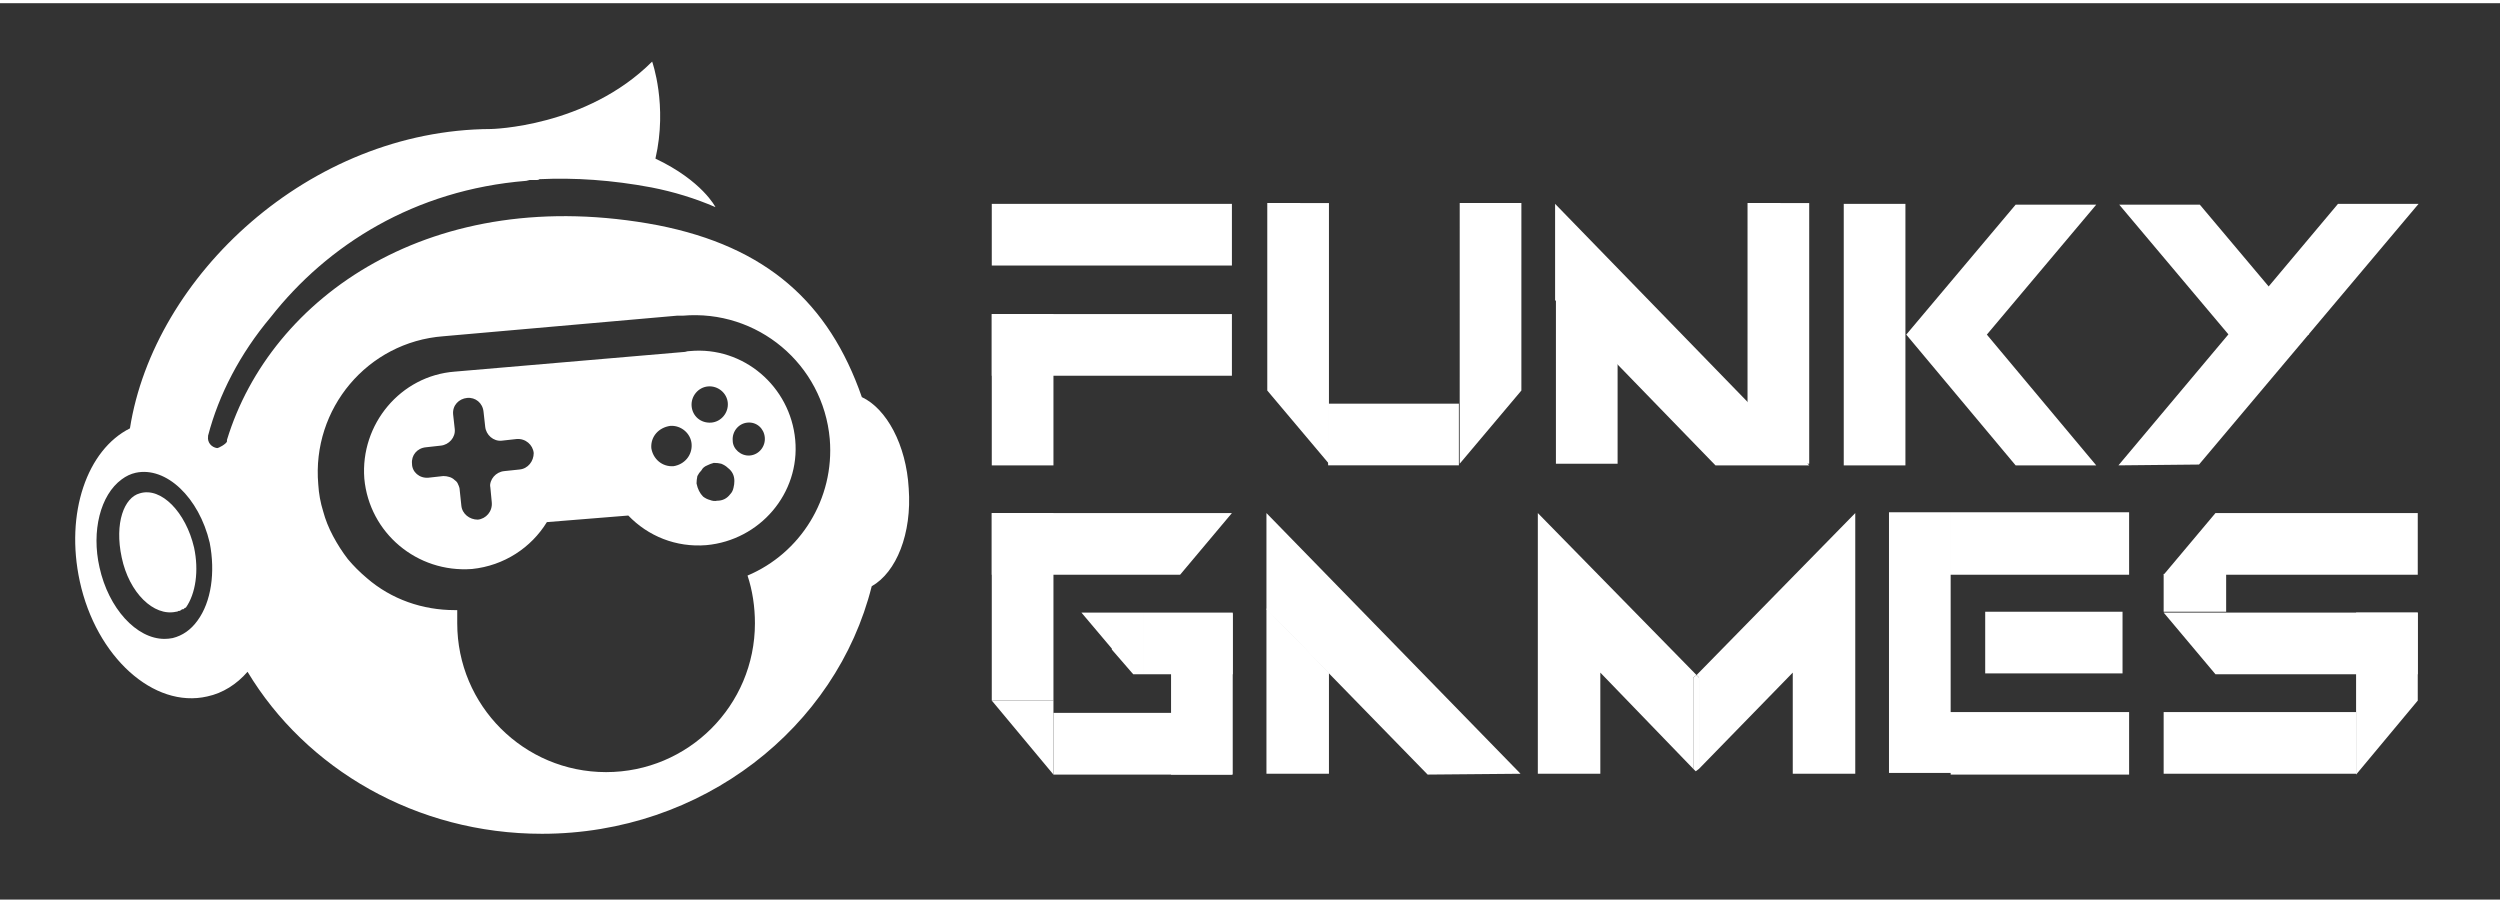 <svg xmlns="http://www.w3.org/2000/svg" width="108" height="39" version="1.2" viewBox="0 0 304 109"><rect x="0" y="0" width="304" height="109" fill="#333333" stroke="none"/><style>.s0{fill:#fff}</style><path d="M83.9 42.3q-.3 0-.6.1l-28 2.4c-6.6.5-11.5 6.4-11 13 .6 6.6 6.4 11.5 13.1 11 3.9-.4 7.2-2.6 9.1-5.7l9.9-.8c2.4 2.5 5.8 3.9 9.5 3.6 6.5-.6 11.4-6.3 10.8-12.8s-6.3-11.4-12.8-10.8M63.2 56.7l-1.9.2c-1 .1-1.8 1-1.7 2v-.3l.2 2.1c.1 1.1-.7 2-1.7 2.1-1 0-1.9-.7-2-1.7l-.2-1.9q0-.3-.2-.7-.1-.3-.4-.5-.3-.3-.7-.4-.3-.1-.7-.1l-1.8.2c-1.1.1-2-.7-2-1.7-.1-1 .6-1.9 1.7-2l1.8-.2c1-.1 1.8-1 1.7-2l-.2-1.8c-.1-1.1.7-1.9 1.7-2s1.9.6 2 1.7l.2 1.8c.1 1 1 1.8 2 1.7l1.8-.2c1.1-.1 2 .7 2.1 1.7 0 1-.7 1.9-1.7 2m18.7-.4c-1.4.1-2.5-.9-2.7-2.2-.1-1.4.9-2.5 2.3-2.7 1.3-.1 2.5.9 2.6 2.2.1 1.4-.9 2.5-2.2 2.7m2.2-7.3c-.1-1.2.8-2.3 2-2.4s2.3.8 2.4 2-.8 2.3-2 2.4c-1.3.1-2.3-.8-2.4-2m3.1 11.5q-.4.1-.9-.1-.4-.1-.8-.4-.3-.3-.5-.7t-.3-.9q0-.4.1-.9.2-.4.5-.7.2-.4.7-.6.4-.2.8-.3.5 0 .9.1.5.2.8.5.4.3.6.7t.2.9q0 .4-.1.8-.1.5-.4.8-.3.4-.7.6t-.9.2m4-5.5c-1.1.1-2.1-.8-2.1-1.8-.1-1.1.7-2.1 1.8-2.2s2 .7 2.1 1.8-.7 2.1-1.8 2.2" class="s0"/><path d="M110.5 59c-.3-5.3-2.7-9.7-5.7-11.1-4-11.5-11.6-18.3-24.8-20.9-27.4-5.2-47.1 8.7-52.4 26.1v.2c-.1.3-1 .8-1.2.8-.7-.1-1.2-.7-1.1-1.4v-.1c1.3-5 3.9-10 7.6-14.4 6.9-8.8 17.5-15.5 31.1-16.6l.4-.1h.9q.2 0 .3-.1c4.3-.2 8.8.1 13.6 1q4.1.8 7.8 2.4s-1.6-3.2-7.3-5.9c1.5-6.5-.4-11.8-.4-11.8-8 8-19.6 8.2-19.6 8.2-22.1.1-41 17.9-43.9 36.4-5.2 2.6-7.9 10.3-6.1 18.6 2 9.2 9 15.5 15.5 14 1.9-.4 3.6-1.5 4.9-3C37.2 93.1 50.6 101 65.9 101c19.5 0 35.8-12.9 40.1-30.1 3-1.7 4.9-6.4 4.5-11.9M24 75.1q-1.2 1.65-3 2.1-.5.1-1 .1c-3.4 0-6.8-3.7-7.9-8.7-1-4.4.1-8.8 2.7-10.7q.8-.6 1.7-.8c3.7-.8 7.7 3 9 8.5.7 3.6.2 7.2-1.5 9.5m66.9-5.5c.6 1.8.9 3.8.9 5.8 0 10-8.1 18.1-18.1 18.1s-18.1-8.1-18.1-18.1v-1.6h-.3c-3.9 0-7.7-1.3-10.7-3.9q-1.3-1.1-2.3-2.3-1-1.3-1.8-2.8t-1.2-3q-.5-1.6-.6-3.3c-.8-9.2 6-17.3 15.2-18L82.3 38h.7c9.1-.8 17.1 5.9 17.9 15 .6 7.3-3.6 13.9-10 16.6" class="s0"/><path d="M17 59.6c-1.9.5-3.1 3.6-2.2 7.8.9 4.3 3.9 7.2 6.6 6.6q.2 0 .3-.1h.1q.1 0 .2-.1.1 0 .1-.1h.2l.1-.1q.1-.1.2-.1c1.2-1.7 1.6-4.5 1-7.3-1-4.3-4-7.4-6.6-6.6m132.8-35.2h-29.2v7.5h29.2zm0 61.9h-21.7v7.5h21.7zm0-48.5h-29.2v7.5h29.2zm27.6 10.9h-15.9v7.5h15.9z" class="s0"/><path d="M120.6 37.8v18.4h7.5V37.8zm0 24.2v22.8h7.5V62zm21.8 12.2v19.6h7.5V74.2zm116.5 12h-21.7v7.6h21.7zm27.6 0h-23.4v7.5h23.4zm-27.6-24.3h-21.7v7.6h21.7zm-.8 12.1h-16.7v7.5h16.7zm-28.4-12.1v31.7h7.5V61.9zm33.4 7.5V74h7.6v-4.6zm-50.6-45.1V56h7.5V24.3zm-58.4 0v22.8l7.5 8.9V24.3zm30.9 0h-7.5V56l7.5-8.9zm4.2 0V56h7.5V43.7l-7.5-7.7z" class="s0"/><path d="M189.1 24.4v11.7l19.5 20.1H220zM154 61.9v31.8h7.6V81.4l-7.6-7.8z" class="s0"/><path d="M154 62v11.7l19.6 20.1 11.3-.1zm70.2-37.6v31.8h7.5V24.4zm20.9.1-13.3 15.8h9.8l13.3-15.8zm-3.5 15.8 13.3 15.9h-9.8l-13.3-15.9zm25.9-15.8 13.3 15.8H271l-13.3-15.8z" class="s0"/><path d="m284.3 24.4-26.7 31.8 9.8-.1 26.7-31.7zM120.6 84.8h7.5v9zm29.3-10.7H139v7.5h10.9zm-18.4 0 3.8 4.5v-4.5zm3.7 0v4.5l2.6 3h1.2v-7.5zM120.6 62v7.5h22.9l6.3-7.5zm85.7 19.7L187 62v11.7l.3.2-.3-.2v20h7.6V81.4l11.3 11.7V82zm0 0 .3.3v11.1L218 81.4v12.3h7.6V62z" class="s0"/><path d="m206.3 81.7-.4.3v11.1l.3.3.4-.3V82zM269.4 62l-6.3 7.5H294V62zm0 19.6-6.3-7.5H294v7.5z" class="s0"/><path d="M294 74.1h-7.5v19.7l7.5-9z" class="s0"/></svg>